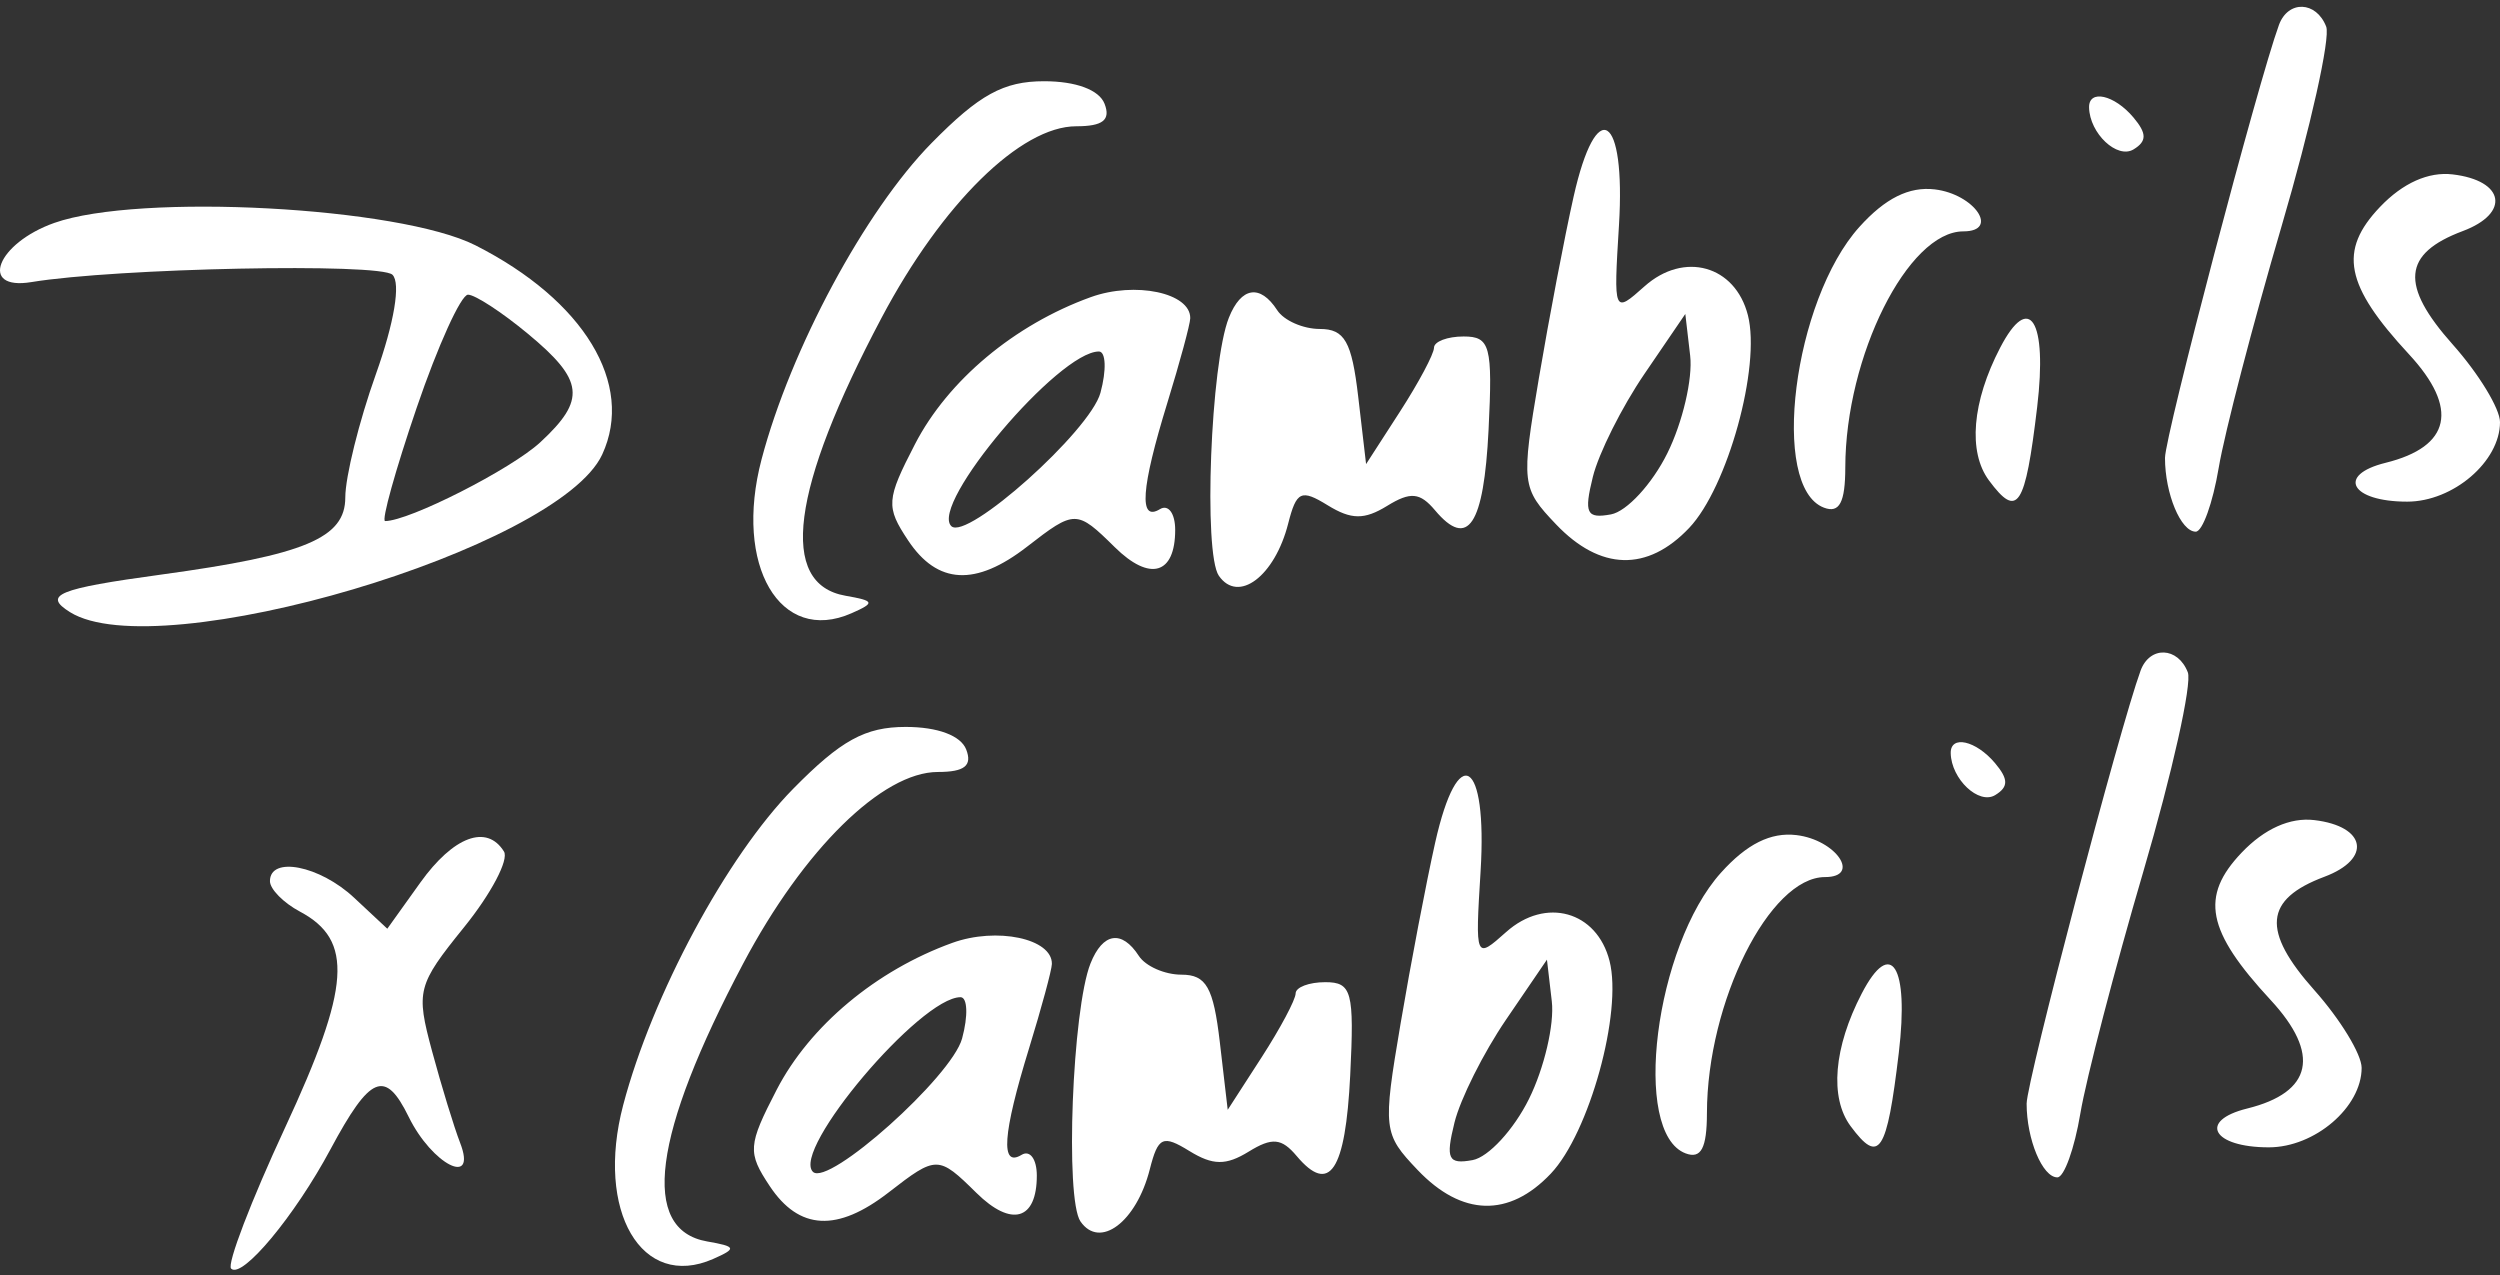 <svg width="296" height="151" viewBox="0 0 296 151" fill="none" xmlns="http://www.w3.org/2000/svg">
<rect x="0" y="0" width="296" height="151" fill="#333333" stroke="none"/>
<path fill-rule="evenodd" clip-rule="evenodd" d="M253.446 79.402C250.998 86.067 239.953 128.032 239.953 130.67C239.953 134.903 241.828 139.401 243.593 139.401C244.392 139.401 245.616 136 246.312 131.845C247.01 127.691 250.37 114.779 253.78 103.156C257.189 91.531 259.556 80.932 259.037 79.601C257.858 76.568 254.532 76.449 253.446 79.402ZM93.923 93.382C86.045 101.384 77.224 117.798 73.785 130.841C70.477 143.395 75.976 152.793 84.446 149.056C87.253 147.817 87.176 147.589 83.729 146.988C75.783 145.602 77.242 134.379 88.011 114.05C95.156 100.564 104.474 91.402 111.045 91.402C114.206 91.402 115.144 90.655 114.397 88.735C113.755 87.089 111.015 86.068 107.239 86.068C102.44 86.068 99.566 87.647 93.923 93.382ZM230.965 89.179C231.03 92.246 234.293 95.32 236.233 94.138C237.818 93.172 237.813 92.255 236.213 90.355C233.952 87.666 230.92 86.989 230.965 89.179ZM169.925 99.764C168.872 104.454 167.028 114.1 165.827 121.202C163.707 133.732 163.766 134.243 167.855 138.535C173.088 144.026 178.67 144.176 183.617 138.956C188.166 134.158 192.118 119.853 190.571 113.778C189.069 107.874 183.011 106.178 178.329 110.352C174.672 113.611 174.662 113.584 175.303 103.133C176.117 89.871 172.637 87.69 169.925 99.764ZM265.416 100.946C260.463 106.144 261.26 110.215 268.836 118.393C274.775 124.805 273.8 129.335 266.069 131.248C260.216 132.697 261.969 135.845 268.627 135.845C274.07 135.845 279.618 131.095 279.618 126.434C279.618 124.834 277.098 120.695 274.018 117.236C267.753 110.199 268.083 106.48 275.212 103.808C280.859 101.691 280.168 97.828 274.011 97.099C271.15 96.76 268.108 98.121 265.416 100.946ZM203.769 103.32C195.937 112.016 193.146 134.128 199.573 136.558C201.405 137.251 202.094 135.954 202.101 131.79C202.123 118.633 209.52 103.846 216.078 103.846C220.405 103.846 217.398 99.432 212.692 98.875C209.656 98.514 206.825 99.924 203.769 103.32ZM112.753 111.636C103.731 114.896 95.864 121.476 91.957 129.028C88.55 135.614 88.489 136.448 91.137 140.434C94.613 145.666 99.13 145.904 105.222 141.178C110.883 136.787 111.096 136.789 115.612 141.242C119.761 145.333 122.759 144.473 122.759 139.191C122.759 137.235 121.948 136.13 120.956 136.734C118.43 138.274 118.708 134.3 121.838 124.128C123.315 119.328 124.532 114.829 124.543 114.13C124.589 111.126 118.014 109.734 112.753 111.636ZM129.117 114.068C126.959 119.478 126.084 141.959 127.929 144.62C130.227 147.939 134.549 144.688 136.137 138.444C137.118 134.595 137.674 134.339 140.822 136.279C143.607 137.993 145.156 138.009 147.848 136.352C150.619 134.645 151.739 134.748 153.527 136.873C157.422 141.498 159.302 138.663 159.865 127.319C160.355 117.401 160.058 116.29 156.91 116.29C154.986 116.29 153.406 116.889 153.403 117.623C153.399 118.358 151.589 121.757 149.379 125.179L145.361 131.401L144.428 123.401C143.668 116.893 142.821 115.401 139.888 115.401C137.904 115.401 135.633 114.402 134.839 113.179C132.82 110.064 130.573 110.413 129.117 114.068ZM181.03 130.117C179.227 133.756 176.223 137.013 174.355 137.355C171.458 137.884 171.142 137.232 172.211 132.91C172.898 130.124 175.644 124.645 178.311 120.734L183.159 113.623L183.734 118.562C184.052 121.278 182.835 126.478 181.03 130.117ZM220.434 117.623C217.111 124.016 216.61 129.961 219.11 133.333C222.504 137.907 223.4 136.544 224.819 124.644C226.043 114.365 223.904 110.943 220.434 117.623ZM113.912 122.957C112.69 127.474 98.073 140.542 96.252 138.745C93.656 136.185 108.967 118.068 113.726 118.068C114.556 118.068 114.641 120.269 113.912 122.957Z" fill="white"/>
<path fill-rule="evenodd" clip-rule="evenodd" d="M269.828 2.951C267.38 9.616 256.335 51.581 256.335 54.219C256.335 58.452 258.21 62.95 259.975 62.95C260.774 62.95 261.998 59.549 262.694 55.395C263.392 51.24 266.753 38.328 270.162 26.705C273.571 15.081 275.939 4.482 275.42 3.15C274.24 0.117 270.914 -0.002 269.828 2.951ZM110.305 16.931C102.428 24.933 93.606 41.347 90.168 54.39C86.859 66.945 92.358 76.342 100.828 72.605C103.636 71.366 103.558 71.138 100.111 70.537C92.165 69.151 93.624 57.928 104.393 37.599C111.538 24.113 120.856 14.951 127.428 14.951C130.588 14.951 131.526 14.204 130.779 12.284C130.138 10.638 127.397 9.618 123.622 9.618C118.822 9.618 115.948 11.196 110.305 16.931ZM247.347 12.729C247.412 15.795 250.675 18.869 252.615 17.687C254.2 16.721 254.195 15.804 252.596 13.904C250.335 11.216 247.302 10.539 247.347 12.729ZM186.308 23.313C185.255 28.003 183.41 37.649 182.209 44.751C180.089 57.281 180.149 57.793 184.238 62.084C189.47 67.576 195.052 67.725 199.999 62.506C204.548 57.708 208.5 43.402 206.953 37.327C205.451 31.424 199.393 29.727 194.711 33.902C191.055 37.16 191.044 37.134 191.686 26.682C192.499 13.42 189.019 11.239 186.308 23.313ZM281.798 24.496C276.846 29.694 277.643 33.765 285.219 41.942C291.158 48.355 290.182 52.885 282.451 54.797C276.599 56.246 278.351 59.395 285.01 59.395C290.453 59.395 296 54.644 296 49.983C296 48.383 293.48 44.245 290.4 40.785C284.135 33.749 284.465 30.03 291.594 27.358C297.241 25.241 296.55 21.377 290.393 20.649C287.532 20.309 284.49 21.671 281.798 24.496ZM220.151 26.869C212.319 35.566 209.528 57.677 215.956 60.107C217.787 60.801 218.476 59.503 218.483 55.34C218.505 42.182 225.903 27.395 232.46 27.395C236.787 27.395 233.78 22.981 229.074 22.424C226.038 22.064 223.207 23.473 220.151 26.869ZM129.135 35.185C120.113 38.446 112.247 45.025 108.34 52.577C104.932 59.163 104.871 59.997 107.519 63.983C110.995 69.215 115.512 69.453 121.604 64.728C127.265 60.337 127.478 60.339 131.995 64.792C136.143 68.882 139.142 68.022 139.142 62.74C139.142 60.785 138.33 59.679 137.339 60.283C134.813 61.823 135.09 57.85 138.22 47.677C139.697 42.877 140.914 38.378 140.925 37.679C140.972 34.675 134.396 33.283 129.135 35.185ZM145.499 37.617C143.341 43.027 142.466 65.508 144.311 68.169C146.61 71.489 150.931 68.237 152.52 61.994C153.501 58.145 154.056 57.889 157.204 59.828C159.989 61.542 161.538 61.558 164.23 59.901C167.001 58.195 168.121 58.298 169.909 60.422C173.804 65.048 175.684 62.212 176.247 50.868C176.737 40.95 176.44 39.839 173.292 39.839C171.368 39.839 169.789 40.438 169.785 41.173C169.781 41.907 167.971 45.306 165.761 48.728L161.744 54.95L160.81 46.95C160.051 40.442 159.203 38.95 156.27 38.95C154.287 38.95 152.015 37.951 151.222 36.728C149.202 33.614 146.956 33.962 145.499 37.617ZM197.412 53.667C195.609 57.306 192.605 60.562 190.737 60.904C187.84 61.434 187.525 60.781 188.594 56.459C189.281 53.674 192.027 48.195 194.693 44.284L199.541 37.173L200.116 42.111C200.434 44.828 199.217 50.028 197.412 53.667ZM236.816 41.173C233.493 47.565 232.992 53.51 235.493 56.883C238.886 61.457 239.782 60.093 241.201 48.193C242.425 37.914 240.287 34.492 236.816 41.173ZM130.294 46.506C129.072 51.023 114.455 64.091 112.634 62.294C110.038 59.734 125.349 41.617 130.109 41.617C130.938 41.617 131.023 43.818 130.294 46.506Z" fill="white"/>
<path fill-rule="evenodd" clip-rule="evenodd" d="M49.759 104.508L45.856 109.961L41.922 106.287C37.85 102.481 31.962 101.323 31.962 104.329C31.962 105.271 33.562 106.895 35.517 107.937C41.877 111.321 41.496 116.843 33.752 133.515C29.725 142.182 26.85 149.692 27.363 150.202C28.647 151.481 34.891 143.985 39.129 136.077C43.84 127.289 45.605 126.556 48.388 132.234C51.168 137.905 56.534 140.617 54.478 135.309C53.763 133.465 52.268 128.583 51.157 124.463C49.23 117.312 49.401 116.645 54.95 109.777C58.149 105.821 60.271 101.789 59.669 100.82C57.638 97.551 53.688 99.022 49.759 104.508Z" fill="white"/>
<path fill-rule="evenodd" clip-rule="evenodd" d="M6.433 26.391C-0.372 28.798 -2.558 34.432 3.713 33.4C13.773 31.741 45.022 31.107 46.467 32.531C47.465 33.514 46.683 38.192 44.502 44.309C42.511 49.889 40.883 56.456 40.883 58.899C40.883 63.704 36.118 65.702 19.125 68.025C6.817 69.706 5.024 70.444 8.297 72.483C18.773 79.013 66.142 64.976 71.302 53.813C75.157 45.474 69.152 35.563 56.295 29.047C47.285 24.483 16.469 22.84 6.433 26.391ZM62.501 39.516C69.159 45.036 69.42 47.321 63.975 52.362C60.527 55.556 48.438 61.694 45.599 61.694C45.136 61.694 46.816 55.663 49.33 48.292C51.845 40.921 54.583 34.89 55.413 34.89C56.244 34.89 59.433 36.971 62.501 39.516Z" fill="white"/>
</svg>
